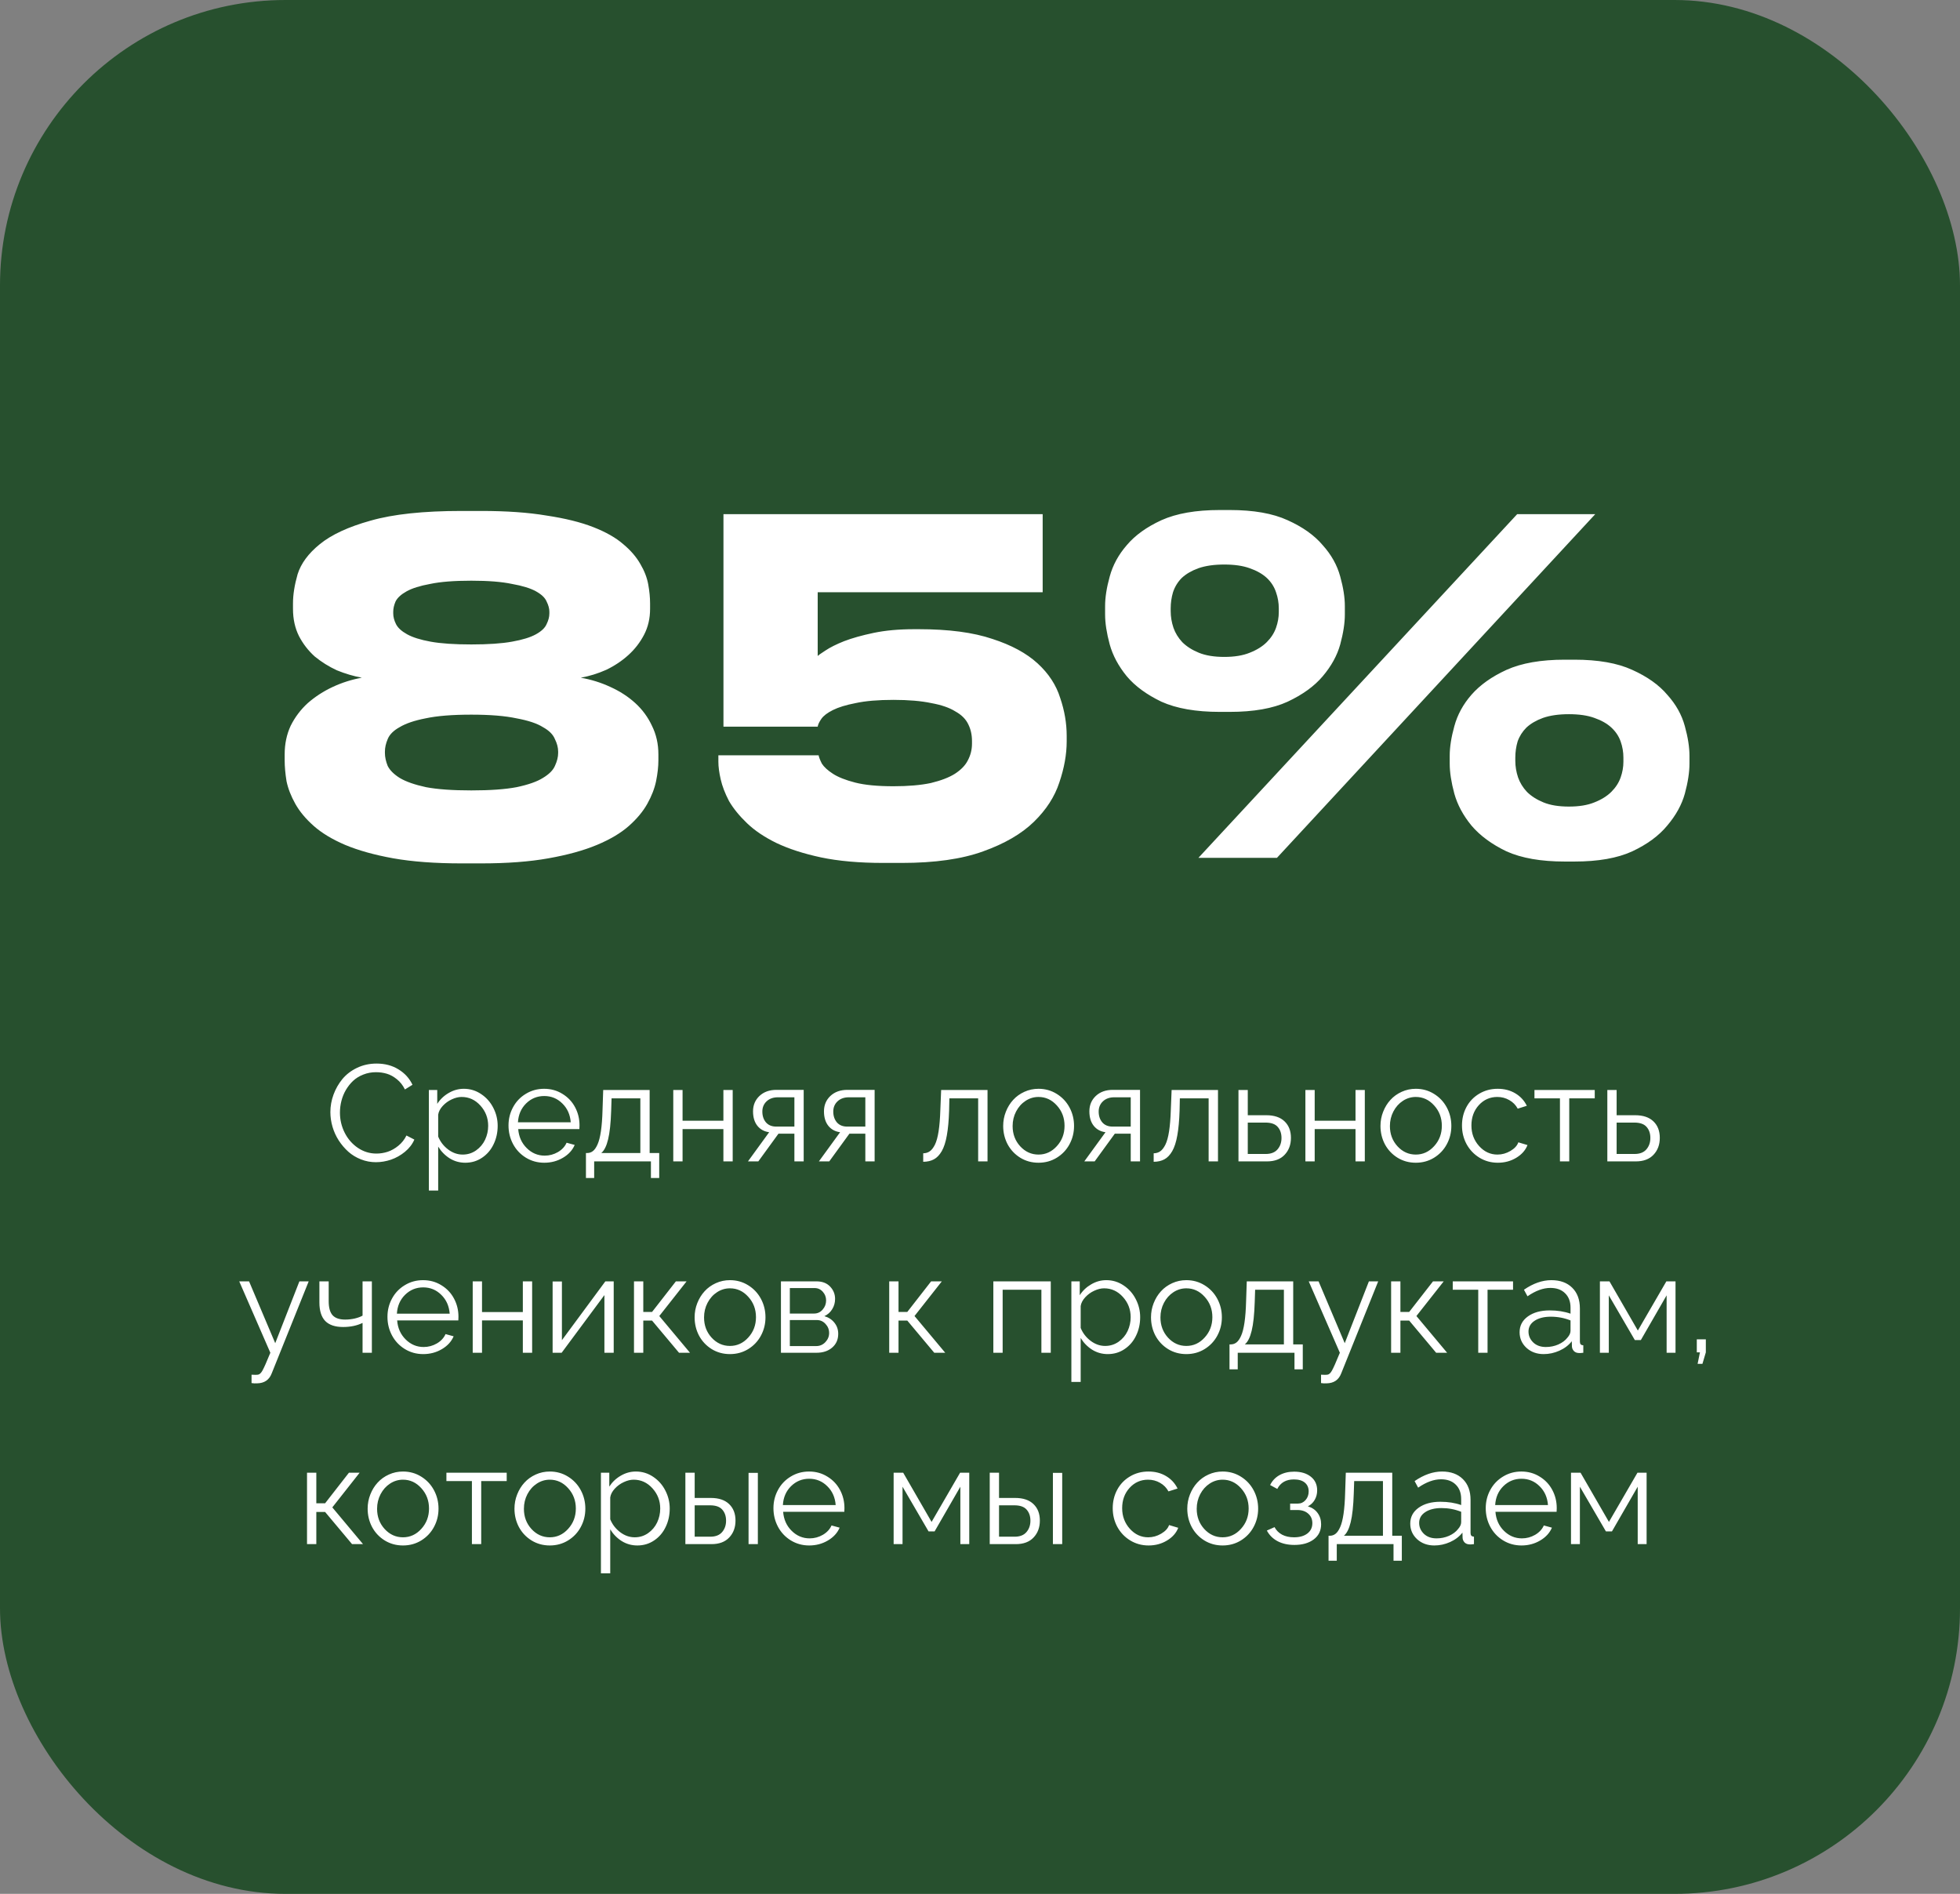 <?xml version="1.0" encoding="UTF-8"?> <svg xmlns="http://www.w3.org/2000/svg" width="297" height="287" viewBox="0 0 297 287" fill="none"><rect x="0" y="0" width="297" height="287" fill="#808080" stroke="none"/><rect width="297" height="287" rx="43.265" fill="#27502E"></rect><path d="M69.947 130.84C65.933 130.84 62.48 130.583 59.587 130.07C56.74 129.557 54.313 128.88 52.306 128.04C50.346 127.2 48.76 126.243 47.547 125.17C46.333 124.097 45.4 122.977 44.746 121.81C44.093 120.643 43.65 119.5 43.416 118.38C43.23 117.213 43.136 116.163 43.136 115.23V114.32C43.136 112.733 43.44 111.287 44.047 109.98C44.7 108.673 45.563 107.53 46.636 106.55C47.757 105.57 49.017 104.753 50.416 104.1C51.816 103.447 53.286 102.98 54.827 102.7C53.566 102.467 52.306 102.093 51.047 101.58C49.833 101.02 48.713 100.32 47.687 99.48C46.706 98.593 45.913 97.567 45.306 96.4C44.7 95.187 44.397 93.81 44.397 92.27V91.43C44.397 90.123 44.63 88.653 45.096 87.02C45.61 85.387 46.73 83.87 48.456 82.47C50.23 81.023 52.797 79.833 56.157 78.9C59.563 77.92 64.16 77.43 69.947 77.43H72.886C76.76 77.43 80.073 77.663 82.826 78.13C85.626 78.55 87.983 79.133 89.897 79.88C91.81 80.627 93.326 81.49 94.447 82.47C95.567 83.403 96.43 84.407 97.037 85.48C97.643 86.507 98.04 87.533 98.227 88.56C98.413 89.587 98.507 90.543 98.507 91.43V92.27C98.507 93.717 98.203 95.023 97.597 96.19C96.99 97.357 96.197 98.383 95.216 99.27C94.237 100.157 93.117 100.903 91.856 101.51C90.597 102.07 89.313 102.467 88.007 102.7C89.593 102.98 91.087 103.447 92.487 104.1C93.933 104.753 95.193 105.57 96.266 106.55C97.34 107.53 98.18 108.673 98.787 109.98C99.44 111.287 99.766 112.733 99.766 114.32V115.23C99.766 116.163 99.65 117.213 99.416 118.38C99.183 119.5 98.74 120.643 98.087 121.81C97.433 122.977 96.5 124.097 95.287 125.17C94.073 126.243 92.463 127.2 90.457 128.04C88.45 128.88 86 129.557 83.106 130.07C80.26 130.583 76.853 130.84 72.886 130.84H69.947ZM83.246 92.69C83.246 92.223 83.106 91.71 82.826 91.15C82.593 90.59 82.056 90.077 81.216 89.61C80.376 89.143 79.163 88.77 77.576 88.49C76.037 88.163 73.983 88 71.416 88C68.803 88 66.727 88.163 65.186 88.49C63.647 88.77 62.456 89.143 61.617 89.61C60.776 90.077 60.217 90.59 59.937 91.15C59.703 91.71 59.587 92.223 59.587 92.69V92.97C59.587 93.483 59.727 94.02 60.007 94.58C60.286 95.14 60.846 95.653 61.687 96.12C62.526 96.587 63.717 96.96 65.257 97.24C66.796 97.52 68.85 97.66 71.416 97.66C73.983 97.66 76.037 97.52 77.576 97.24C79.163 96.96 80.376 96.587 81.216 96.12C82.056 95.653 82.593 95.14 82.826 94.58C83.106 94.02 83.246 93.483 83.246 92.97V92.69ZM84.576 113.9C84.576 113.293 84.413 112.663 84.087 112.01C83.806 111.31 83.2 110.703 82.266 110.19C81.38 109.63 80.05 109.187 78.276 108.86C76.55 108.487 74.263 108.3 71.416 108.3C68.523 108.3 66.213 108.487 64.487 108.86C62.806 109.187 61.5 109.63 60.566 110.19C59.633 110.703 59.026 111.31 58.746 112.01C58.467 112.663 58.327 113.293 58.327 113.9V114.11C58.327 114.717 58.467 115.37 58.746 116.07C59.073 116.723 59.68 117.33 60.566 117.89C61.5 118.45 62.83 118.917 64.556 119.29C66.283 119.617 68.57 119.78 71.416 119.78C74.263 119.78 76.55 119.617 78.276 119.29C80.05 118.917 81.38 118.45 82.266 117.89C83.2 117.33 83.806 116.723 84.087 116.07C84.413 115.37 84.576 114.717 84.576 114.11V113.9ZM133.846 130.77C130.206 130.77 127.056 130.49 124.396 129.93C121.783 129.37 119.543 128.647 117.676 127.76C115.856 126.873 114.363 125.87 113.196 124.75C112.029 123.63 111.119 122.51 110.466 121.39C109.859 120.223 109.439 119.127 109.206 118.1C108.973 117.073 108.856 116.187 108.856 115.44V114.46H124.046C124.093 114.74 124.256 115.16 124.536 115.72C124.863 116.233 125.423 116.747 126.216 117.26C127.009 117.773 128.129 118.217 129.576 118.59C131.023 118.963 132.959 119.15 135.386 119.15C137.626 119.15 139.516 118.987 141.056 118.66C142.596 118.287 143.809 117.82 144.696 117.26C145.629 116.653 146.283 115.977 146.656 115.23C147.076 114.437 147.286 113.597 147.286 112.71V112.29C147.286 111.357 147.099 110.517 146.726 109.77C146.353 108.977 145.699 108.323 144.766 107.81C143.879 107.25 142.666 106.83 141.126 106.55C139.586 106.223 137.673 106.06 135.386 106.06C133.053 106.06 131.139 106.223 129.646 106.55C128.199 106.83 127.056 107.18 126.216 107.6C125.376 108.02 124.793 108.463 124.466 108.93C124.139 109.397 123.953 109.793 123.906 110.12H109.626V77.92H157.996V89.75H123.906V99.41C124.046 99.27 124.443 98.99 125.096 98.57C125.796 98.103 126.729 97.637 127.896 97.17C129.109 96.703 130.603 96.283 132.376 95.91C134.149 95.537 136.203 95.35 138.536 95.35H139.236C143.763 95.35 147.473 95.84 150.366 96.82C153.259 97.753 155.546 98.99 157.226 100.53C158.906 102.07 160.049 103.82 160.656 105.78C161.309 107.693 161.636 109.607 161.636 111.52V112.36C161.636 114.32 161.263 116.397 160.516 118.59C159.816 120.737 158.533 122.72 156.666 124.54C154.799 126.36 152.233 127.853 148.966 129.02C145.746 130.187 141.639 130.77 136.646 130.77H133.846ZM184.816 107.88C181.223 107.88 178.283 107.367 175.996 106.34C173.756 105.267 172.006 103.983 170.746 102.49C169.486 100.95 168.623 99.34 168.156 97.66C167.689 95.933 167.456 94.417 167.456 93.11V91.85C167.456 90.543 167.689 89.05 168.156 87.37C168.623 85.643 169.486 84.057 170.746 82.61C172.006 81.117 173.756 79.857 175.996 78.83C178.283 77.803 181.223 77.29 184.816 77.29H186.356C189.949 77.29 192.866 77.803 195.106 78.83C197.393 79.857 199.166 81.117 200.426 82.61C201.733 84.057 202.619 85.643 203.086 87.37C203.553 89.05 203.786 90.543 203.786 91.85V93.11C203.786 94.417 203.553 95.933 203.086 97.66C202.619 99.34 201.733 100.95 200.426 102.49C199.166 103.983 197.393 105.267 195.106 106.34C192.866 107.367 189.949 107.88 186.356 107.88H184.816ZM241.726 77.92L193.496 130H181.596L229.896 77.92H241.726ZM193.776 92.2C193.776 91.36 193.636 90.543 193.356 89.75C193.076 88.91 192.609 88.187 191.956 87.58C191.303 86.973 190.439 86.483 189.366 86.11C188.339 85.737 187.056 85.55 185.516 85.55C183.976 85.55 182.669 85.737 181.596 86.11C180.569 86.483 179.729 86.973 179.076 87.58C178.469 88.187 178.026 88.91 177.746 89.75C177.513 90.543 177.396 91.36 177.396 92.2V92.62C177.396 93.46 177.536 94.3 177.816 95.14C178.096 95.933 178.539 96.657 179.146 97.31C179.799 97.963 180.639 98.5 181.666 98.92C182.693 99.34 183.976 99.55 185.516 99.55C187.056 99.55 188.339 99.34 189.366 98.92C190.439 98.5 191.303 97.963 191.956 97.31C192.609 96.657 193.076 95.933 193.356 95.14C193.636 94.347 193.776 93.553 193.776 92.76V92.2ZM237.106 130.56C233.513 130.56 230.573 130.047 228.286 129.02C226.046 127.947 224.273 126.64 222.966 125.1C221.706 123.56 220.843 121.95 220.376 120.27C219.909 118.543 219.676 117.027 219.676 115.72V114.53C219.676 113.223 219.909 111.73 220.376 110.05C220.843 108.323 221.706 106.737 222.966 105.29C224.273 103.797 226.046 102.537 228.286 101.51C230.573 100.483 233.513 99.97 237.106 99.97H238.576C242.169 99.97 245.086 100.483 247.326 101.51C249.613 102.537 251.386 103.797 252.646 105.29C253.953 106.737 254.839 108.323 255.306 110.05C255.773 111.73 256.006 113.223 256.006 114.53V115.72C256.006 117.027 255.773 118.543 255.306 120.27C254.839 121.95 253.953 123.56 252.646 125.1C251.386 126.64 249.613 127.947 247.326 129.02C245.086 130.047 242.169 130.56 238.576 130.56H237.106ZM237.736 108.23C236.196 108.23 234.889 108.417 233.816 108.79C232.789 109.163 231.949 109.653 231.296 110.26C230.689 110.867 230.246 111.567 229.966 112.36C229.733 113.153 229.616 113.97 229.616 114.81V115.3C229.616 116.14 229.756 116.98 230.036 117.82C230.316 118.613 230.759 119.337 231.366 119.99C232.019 120.643 232.859 121.18 233.886 121.6C234.913 122.02 236.196 122.23 237.736 122.23C239.276 122.23 240.559 122.02 241.586 121.6C242.659 121.18 243.523 120.643 244.176 119.99C244.829 119.337 245.296 118.613 245.576 117.82C245.856 117.027 245.996 116.233 245.996 115.44V114.81C245.996 113.97 245.856 113.153 245.576 112.36C245.296 111.567 244.829 110.867 244.176 110.26C243.523 109.653 242.659 109.163 241.586 108.79C240.559 108.417 239.276 108.23 237.736 108.23Z" fill="white"></path><path d="M57.059 161.175C58.33 161.175 59.438 161.469 60.385 162.057C61.338 162.639 62.044 163.416 62.504 164.39L61.358 165.099C61.054 164.477 60.652 163.964 60.151 163.558C59.651 163.152 59.141 162.872 58.62 162.716C58.1 162.561 57.552 162.483 56.977 162.483C56.295 162.483 55.656 162.601 55.061 162.838C54.466 163.068 53.952 163.382 53.52 163.781C53.094 164.18 52.725 164.643 52.414 165.17C52.11 165.691 51.884 166.245 51.735 166.833C51.586 167.415 51.512 168.006 51.512 168.608C51.512 169.69 51.752 170.707 52.232 171.66C52.712 172.607 53.378 173.371 54.23 173.952C55.088 174.527 56.024 174.814 57.038 174.814C57.62 174.814 58.191 174.723 58.752 174.54C59.313 174.351 59.851 174.047 60.364 173.627C60.885 173.202 61.294 172.684 61.591 172.076L62.788 172.694C62.484 173.398 62.007 174.016 61.358 174.55C60.716 175.077 60.013 175.473 59.249 175.737C58.492 175.993 57.728 176.122 56.957 176.122C56.173 176.122 55.419 175.98 54.696 175.696C53.973 175.412 53.334 175.023 52.779 174.53C52.225 174.03 51.742 173.462 51.329 172.826C50.917 172.184 50.603 171.495 50.386 170.758C50.17 170.014 50.062 169.27 50.062 168.527C50.062 167.628 50.221 166.745 50.538 165.88C50.856 165.015 51.302 164.231 51.877 163.528C52.458 162.825 53.199 162.257 54.098 161.824C55.004 161.391 55.99 161.175 57.059 161.175ZM66.398 173.759V180.421H64.988V165.181H66.256V167.28C66.702 166.59 67.284 166.039 68 165.627C68.717 165.208 69.477 164.998 70.282 164.998C71.242 164.998 72.117 165.265 72.908 165.799C73.706 166.333 74.321 167.029 74.754 167.888C75.193 168.74 75.413 169.646 75.413 170.606C75.413 171.62 75.207 172.553 74.794 173.404C74.388 174.256 73.807 174.936 73.05 175.443C72.3 175.95 71.451 176.203 70.505 176.203C69.639 176.203 68.849 175.98 68.132 175.534C67.422 175.081 66.844 174.489 66.398 173.759ZM73.973 170.606C73.973 169.429 73.581 168.409 72.796 167.543C72.012 166.671 71.062 166.235 69.947 166.235C69.474 166.235 68.977 166.357 68.456 166.6C67.936 166.837 67.48 167.168 67.087 167.594C66.695 168.02 66.466 168.463 66.398 168.922V172.238C66.722 173.029 67.226 173.681 67.909 174.195C68.592 174.709 69.325 174.966 70.109 174.966C70.86 174.966 71.536 174.756 72.137 174.337C72.739 173.911 73.195 173.371 73.506 172.715C73.817 172.052 73.973 171.349 73.973 170.606ZM82.47 176.203C81.45 176.203 80.52 175.946 79.682 175.432C78.85 174.919 78.205 174.232 77.745 173.374C77.285 172.509 77.055 171.569 77.055 170.555C77.055 169.554 77.285 168.632 77.745 167.787C78.205 166.935 78.85 166.259 79.682 165.759C80.513 165.251 81.436 164.998 82.45 164.998C83.478 164.998 84.404 165.255 85.228 165.769C86.06 166.276 86.699 166.952 87.145 167.797C87.591 168.635 87.814 169.548 87.814 170.535C87.814 170.846 87.808 171.035 87.794 171.102H78.526C78.614 172.258 79.043 173.218 79.814 173.982C80.584 174.746 81.493 175.128 82.541 175.128C83.251 175.128 83.917 174.949 84.539 174.591C85.161 174.226 85.6 173.752 85.857 173.171L87.084 173.506C86.746 174.303 86.151 174.952 85.299 175.453C84.454 175.953 83.511 176.203 82.47 176.203ZM78.485 170.078H86.486C86.398 168.916 85.972 167.962 85.208 167.219C84.451 166.468 83.538 166.093 82.47 166.093C81.402 166.093 80.486 166.468 79.722 167.219C78.965 167.969 78.553 168.922 78.485 170.078ZM88.788 178.515V174.733H88.97C89.302 174.733 89.592 174.635 89.842 174.439C90.099 174.243 90.332 173.908 90.542 173.435C90.758 172.962 90.931 172.289 91.059 171.417C91.188 170.538 91.269 169.463 91.302 168.192L91.404 165.181H98.441V174.733H99.891V178.515H98.634V176H90.035V178.515H88.788ZM91.11 174.733H97.032V166.448H92.671L92.611 168.314C92.55 170.207 92.394 171.66 92.144 172.674C91.901 173.681 91.556 174.368 91.11 174.733ZM102.021 176V165.181H103.43V169.835H109.616V165.181H111.026V176H109.616V171.102H103.43V176H102.021ZM113.338 176L116.552 171.579C115.802 171.478 115.207 171.153 114.767 170.606C114.328 170.051 114.108 169.321 114.108 168.415C114.108 167.476 114.433 166.698 115.082 166.083C115.737 165.468 116.596 165.16 117.657 165.16H121.784V176H120.375V171.802H117.961L114.909 176H113.338ZM117.637 170.727H120.375V166.286H117.88C117.171 166.286 116.599 166.489 116.167 166.894C115.734 167.3 115.518 167.817 115.518 168.446C115.518 169.108 115.7 169.656 116.065 170.088C116.437 170.514 116.961 170.727 117.637 170.727ZM124.086 176L127.301 171.579C126.55 171.478 125.955 171.153 125.516 170.606C125.077 170.051 124.857 169.321 124.857 168.415C124.857 167.476 125.181 166.698 125.83 166.083C126.486 165.468 127.345 165.16 128.406 165.16H132.533V176H131.124V171.802H128.71L125.658 176H124.086ZM128.386 170.727H131.124V166.286H128.629C127.919 166.286 127.348 166.489 126.915 166.894C126.483 167.3 126.266 167.817 126.266 168.446C126.266 169.108 126.449 169.656 126.814 170.088C127.186 170.514 127.71 170.727 128.386 170.727ZM139.895 176.061V174.773C140.28 174.767 140.612 174.665 140.889 174.469C141.173 174.273 141.433 173.938 141.67 173.465C141.906 172.985 142.092 172.309 142.227 171.437C142.363 170.558 142.45 169.477 142.491 168.192L142.613 165.181H149.64V176H148.22V166.448H143.86L143.819 168.314C143.772 169.808 143.657 171.059 143.475 172.066C143.299 173.066 143.042 173.861 142.704 174.449C142.366 175.03 141.97 175.443 141.518 175.686C141.071 175.929 140.531 176.054 139.895 176.061ZM152.013 170.626C152.013 169.875 152.148 169.159 152.418 168.476C152.689 167.787 153.057 167.188 153.524 166.681C153.99 166.167 154.558 165.759 155.227 165.454C155.896 165.15 156.61 164.998 157.367 164.998C158.381 164.998 159.3 165.255 160.125 165.769C160.957 166.282 161.602 166.969 162.062 167.827C162.522 168.686 162.751 169.619 162.751 170.626C162.751 171.626 162.522 172.553 162.062 173.404C161.609 174.249 160.967 174.929 160.135 175.443C159.31 175.95 158.388 176.203 157.367 176.203C156.346 176.203 155.423 175.95 154.599 175.443C153.774 174.929 153.135 174.249 152.682 173.404C152.236 172.553 152.013 171.626 152.013 170.626ZM154.588 173.709C155.359 174.547 156.285 174.966 157.367 174.966C158.448 174.966 159.375 174.54 160.145 173.688C160.923 172.836 161.311 171.809 161.311 170.606C161.311 169.402 160.923 168.375 160.145 167.523C159.375 166.664 158.448 166.235 157.367 166.235C156.664 166.235 156.011 166.431 155.41 166.823C154.808 167.215 154.328 167.753 153.97 168.436C153.618 169.112 153.443 169.848 153.443 170.646C153.443 171.849 153.824 172.87 154.588 173.709ZM164.303 176L167.517 171.579C166.767 171.478 166.172 171.153 165.733 170.606C165.293 170.051 165.074 169.321 165.074 168.415C165.074 167.476 165.398 166.698 166.047 166.083C166.703 165.468 167.561 165.16 168.623 165.16H172.75V176H171.34V171.802H168.927L165.875 176H164.303ZM168.602 170.727H171.34V166.286H168.846C168.136 166.286 167.565 166.489 167.132 166.894C166.699 167.3 166.483 167.817 166.483 168.446C166.483 169.108 166.666 169.656 167.031 170.088C167.402 170.514 167.926 170.727 168.602 170.727ZM174.818 176.061V174.773C175.204 174.767 175.535 174.665 175.812 174.469C176.096 174.273 176.356 173.938 176.593 173.465C176.83 172.985 177.015 172.309 177.151 171.437C177.286 170.558 177.374 169.477 177.414 168.192L177.536 165.181H184.563V176H183.144V166.448H178.783L178.743 168.314C178.695 169.808 178.58 171.059 178.398 172.066C178.222 173.066 177.965 173.861 177.627 174.449C177.289 175.03 176.894 175.443 176.441 175.686C175.995 175.929 175.454 176.054 174.818 176.061ZM187.666 176V165.181H189.076V169.003H191.874C193.084 169.003 194.011 169.314 194.653 169.936C195.295 170.552 195.616 171.383 195.616 172.431C195.616 173.472 195.298 174.327 194.663 174.996C194.034 175.666 193.142 176 191.986 176H187.666ZM189.076 174.875H191.793C192.584 174.875 193.179 174.645 193.578 174.185C193.984 173.719 194.186 173.141 194.186 172.451C194.186 171.762 193.994 171.2 193.608 170.768C193.23 170.335 192.611 170.119 191.753 170.119H189.076V174.875ZM197.807 176V165.181H199.216V169.835H205.402V165.181H206.811V176H205.402V171.102H199.216V176H197.807ZM209.184 170.626C209.184 169.875 209.319 169.159 209.59 168.476C209.86 167.787 210.228 167.188 210.695 166.681C211.161 166.167 211.729 165.759 212.398 165.454C213.068 165.15 213.781 164.998 214.538 164.998C215.552 164.998 216.472 165.255 217.296 165.769C218.128 166.282 218.773 166.969 219.233 167.827C219.693 168.686 219.923 169.619 219.923 170.626C219.923 171.626 219.693 172.553 219.233 173.404C218.78 174.249 218.138 174.929 217.306 175.443C216.482 175.95 215.559 176.203 214.538 176.203C213.517 176.203 212.595 175.95 211.77 175.443C210.945 174.929 210.306 174.249 209.853 173.404C209.407 172.553 209.184 171.626 209.184 170.626ZM211.76 173.709C212.53 174.547 213.456 174.966 214.538 174.966C215.62 174.966 216.546 174.54 217.317 173.688C218.094 172.836 218.483 171.809 218.483 170.606C218.483 169.402 218.094 168.375 217.317 167.523C216.546 166.664 215.62 166.235 214.538 166.235C213.835 166.235 213.183 166.431 212.581 166.823C211.979 167.215 211.499 167.753 211.141 168.436C210.79 169.112 210.614 169.848 210.614 170.646C210.614 171.849 210.996 172.87 211.76 173.709ZM226.97 176.203C225.943 176.203 225.01 175.946 224.171 175.432C223.34 174.919 222.691 174.232 222.224 173.374C221.765 172.515 221.535 171.576 221.535 170.555C221.535 169.534 221.761 168.601 222.214 167.756C222.667 166.911 223.309 166.242 224.141 165.748C224.972 165.248 225.909 164.998 226.95 164.998C227.957 164.998 228.846 165.228 229.617 165.688C230.387 166.147 230.969 166.776 231.361 167.574L229.982 168.01C229.684 167.455 229.258 167.023 228.704 166.712C228.157 166.394 227.552 166.235 226.889 166.235C225.78 166.235 224.847 166.647 224.09 167.472C223.34 168.297 222.965 169.325 222.965 170.555C222.965 171.772 223.353 172.813 224.131 173.678C224.908 174.537 225.834 174.966 226.909 174.966C227.599 174.966 228.255 174.783 228.877 174.418C229.505 174.047 229.904 173.611 230.073 173.11L231.462 173.526C231.158 174.31 230.59 174.952 229.759 175.453C228.934 175.953 228.004 176.203 226.97 176.203ZM236.38 176V166.448H232.517V165.181H241.653V166.448H237.79V176H236.38ZM243.56 176V165.181H244.969V169.003H247.768C248.978 169.003 249.904 169.314 250.546 169.936C251.189 170.552 251.51 171.383 251.51 172.431C251.51 173.472 251.192 174.327 250.557 174.996C249.928 175.666 249.036 176 247.88 176H243.56ZM244.969 174.875H247.687C248.478 174.875 249.073 174.645 249.472 174.185C249.877 173.719 250.08 173.141 250.08 172.451C250.08 171.762 249.887 171.2 249.502 170.768C249.123 170.335 248.505 170.119 247.646 170.119H244.969V174.875ZM38.117 208.326C38.637 208.353 38.955 208.353 39.07 208.326C39.32 208.299 39.553 208.09 39.769 207.698C39.992 207.312 40.391 206.413 40.966 205L36.251 194.181H37.741L41.706 203.55L45.367 194.181H46.776L41.169 208.134C40.79 209.114 40.057 209.614 38.968 209.634C38.691 209.655 38.407 209.641 38.117 209.594V208.326ZM54.939 205V200.478C54.094 200.89 53.111 201.096 51.989 201.096C50.778 201.096 49.876 200.792 49.281 200.184C48.693 199.568 48.399 198.632 48.399 197.375V194.181H49.808V197.192C49.808 198.166 50.004 198.872 50.396 199.312C50.795 199.751 51.431 199.971 52.303 199.971C52.796 199.971 53.283 199.917 53.763 199.808C54.243 199.693 54.635 199.548 54.939 199.372V194.181H56.349V205H54.939ZM64.126 205.203C63.106 205.203 62.176 204.946 61.338 204.432C60.506 203.919 59.861 203.232 59.401 202.374C58.941 201.509 58.712 200.569 58.712 199.555C58.712 198.554 58.941 197.632 59.401 196.787C59.861 195.935 60.506 195.259 61.338 194.759C62.169 194.251 63.092 193.998 64.106 193.998C65.134 193.998 66.06 194.255 66.885 194.769C67.716 195.276 68.355 195.952 68.801 196.797C69.247 197.635 69.47 198.548 69.47 199.535C69.47 199.846 69.464 200.035 69.45 200.102H60.182C60.27 201.258 60.699 202.218 61.47 202.982C62.24 203.746 63.15 204.128 64.197 204.128C64.907 204.128 65.573 203.949 66.195 203.591C66.817 203.226 67.256 202.752 67.513 202.171L68.74 202.506C68.402 203.303 67.807 203.952 66.956 204.453C66.111 204.953 65.168 205.203 64.126 205.203ZM60.141 199.078H68.142C68.054 197.916 67.628 196.962 66.864 196.219C66.107 195.468 65.195 195.093 64.126 195.093C63.058 195.093 62.142 195.468 61.378 196.219C60.621 196.969 60.209 197.922 60.141 199.078ZM71.63 205V194.181H73.04V198.835H79.225V194.181H80.635V205H79.225V200.102H73.04V205H71.63ZM83.738 205V194.201H85.147V203.094L91.728 194.181H92.996V205H91.587V196.259L85.107 205H83.738ZM96.069 205V194.181H97.478V198.815H98.806L102.416 194.181H104.039L99.902 199.433L104.556 205H102.893L98.806 200.123H97.478V205H96.069ZM105.256 199.626C105.256 198.875 105.391 198.159 105.661 197.476C105.932 196.787 106.3 196.188 106.767 195.681C107.233 195.167 107.801 194.759 108.47 194.454C109.139 194.15 109.853 193.998 110.61 193.998C111.624 193.998 112.543 194.255 113.368 194.769C114.199 195.282 114.845 195.969 115.305 196.827C115.764 197.686 115.994 198.619 115.994 199.626C115.994 200.626 115.764 201.553 115.305 202.404C114.852 203.249 114.21 203.929 113.378 204.443C112.553 204.95 111.631 205.203 110.61 205.203C109.589 205.203 108.666 204.95 107.841 204.443C107.017 203.929 106.378 203.249 105.925 202.404C105.479 201.553 105.256 200.626 105.256 199.626ZM107.831 202.709C108.602 203.547 109.528 203.966 110.61 203.966C111.691 203.966 112.618 203.54 113.388 202.688C114.166 201.836 114.554 200.809 114.554 199.606C114.554 198.402 114.166 197.375 113.388 196.523C112.618 195.664 111.691 195.235 110.61 195.235C109.907 195.235 109.254 195.431 108.653 195.823C108.051 196.215 107.571 196.753 107.213 197.436C106.861 198.112 106.685 198.848 106.685 199.646C106.685 200.849 107.067 201.87 107.831 202.709ZM118.337 205V194.181H123.731C124.603 194.181 125.29 194.444 125.79 194.971C126.29 195.499 126.54 196.121 126.54 196.837C126.54 197.412 126.395 197.932 126.104 198.399C125.82 198.865 125.425 199.217 124.918 199.453C125.553 199.636 126.06 199.967 126.439 200.447C126.824 200.927 127.017 201.488 127.017 202.131C127.017 202.996 126.709 203.692 126.094 204.219C125.486 204.74 124.698 205 123.731 205H118.337ZM119.685 199.058H123.356C123.877 199.058 124.309 198.859 124.654 198.46C125.006 198.061 125.181 197.598 125.181 197.07C125.181 196.563 125.012 196.124 124.674 195.752C124.343 195.38 123.931 195.195 123.437 195.195H119.685V199.058ZM119.685 203.986H123.691C124.232 203.986 124.691 203.787 125.07 203.388C125.448 202.989 125.638 202.529 125.638 202.009C125.638 201.475 125.455 201.015 125.09 200.63C124.732 200.238 124.292 200.042 123.772 200.042H119.685V203.986ZM134.744 205V194.181H136.153V198.815H137.482L141.092 194.181H142.714L138.577 199.433L143.231 205H141.568L137.482 200.123H136.153V205H134.744ZM150.522 205V194.181H159.223V205H157.803V195.448H151.932V205H150.522ZM163.755 202.759V209.421H162.346V194.181H163.613V196.28C164.059 195.59 164.641 195.039 165.357 194.627C166.074 194.208 166.835 193.998 167.639 193.998C168.599 193.998 169.474 194.265 170.265 194.799C171.063 195.333 171.678 196.029 172.111 196.888C172.55 197.74 172.77 198.646 172.77 199.606C172.77 200.62 172.564 201.553 172.151 202.404C171.746 203.256 171.164 203.936 170.407 204.443C169.657 204.95 168.809 205.203 167.862 205.203C166.997 205.203 166.206 204.98 165.489 204.534C164.779 204.081 164.201 203.489 163.755 202.759ZM171.33 199.606C171.33 198.429 170.938 197.409 170.154 196.543C169.37 195.671 168.42 195.235 167.304 195.235C166.831 195.235 166.334 195.357 165.814 195.6C165.293 195.837 164.837 196.168 164.445 196.594C164.053 197.02 163.823 197.463 163.755 197.922V201.238C164.08 202.029 164.583 202.681 165.266 203.195C165.949 203.709 166.682 203.966 167.467 203.966C168.217 203.966 168.893 203.756 169.495 203.337C170.096 202.911 170.553 202.371 170.864 201.715C171.175 201.052 171.33 200.349 171.33 199.606ZM174.413 199.626C174.413 198.875 174.548 198.159 174.818 197.476C175.089 196.787 175.457 196.188 175.924 195.681C176.39 195.167 176.958 194.759 177.627 194.454C178.297 194.15 179.01 193.998 179.767 193.998C180.781 193.998 181.7 194.255 182.525 194.769C183.357 195.282 184.002 195.969 184.462 196.827C184.922 197.686 185.151 198.619 185.151 199.626C185.151 200.626 184.922 201.553 184.462 202.404C184.009 203.249 183.367 203.929 182.535 204.443C181.71 204.95 180.788 205.203 179.767 205.203C178.746 205.203 177.823 204.95 176.999 204.443C176.174 203.929 175.535 203.249 175.082 202.404C174.636 201.553 174.413 200.626 174.413 199.626ZM176.988 202.709C177.759 203.547 178.685 203.966 179.767 203.966C180.848 203.966 181.775 203.54 182.545 202.688C183.323 201.836 183.711 200.809 183.711 199.606C183.711 198.402 183.323 197.375 182.545 196.523C181.775 195.664 180.848 195.235 179.767 195.235C179.064 195.235 178.411 195.431 177.81 195.823C177.208 196.215 176.728 196.753 176.37 197.436C176.018 198.112 175.843 198.848 175.843 199.646C175.843 200.849 176.224 201.87 176.988 202.709ZM186.307 207.515V203.733H186.49C186.821 203.733 187.112 203.635 187.362 203.439C187.619 203.243 187.852 202.908 188.062 202.435C188.278 201.962 188.45 201.289 188.579 200.417C188.707 199.538 188.788 198.463 188.822 197.192L188.924 194.181H195.961V203.733H197.411V207.515H196.154V205H187.555V207.515H186.307ZM188.63 203.733H194.551V195.448H190.191L190.13 197.314C190.069 199.207 189.914 200.66 189.664 201.674C189.42 202.681 189.076 203.368 188.63 203.733ZM200.179 208.326C200.7 208.353 201.018 208.353 201.133 208.326C201.383 208.299 201.616 208.09 201.832 207.698C202.055 207.312 202.454 206.413 203.029 205L198.314 194.181H199.804L203.769 203.55L207.43 194.181H208.839L203.232 208.134C202.853 209.114 202.12 209.614 201.031 209.634C200.754 209.655 200.47 209.641 200.179 209.594V208.326ZM210.796 205V194.181H212.206V198.815H213.534L217.144 194.181H218.767L214.629 199.433L219.284 205H217.621L213.534 200.123H212.206V205H210.796ZM223.999 205V195.448H220.136V194.181H229.272V195.448H225.409V205H223.999ZM230.266 201.887C230.266 200.893 230.685 200.096 231.523 199.494C232.368 198.886 233.47 198.581 234.829 198.581C235.992 198.581 237.043 198.747 237.983 199.078V198.166C237.983 197.246 237.709 196.52 237.161 195.985C236.62 195.445 235.877 195.174 234.93 195.174C233.842 195.174 232.686 195.597 231.462 196.442L230.925 195.448C232.331 194.481 233.717 193.998 235.082 193.998C236.414 193.998 237.465 194.38 238.236 195.144C239.013 195.908 239.402 196.956 239.402 198.287V203.297C239.402 203.493 239.443 203.635 239.524 203.723C239.605 203.81 239.737 203.861 239.919 203.875V205C239.581 205.041 239.365 205.054 239.27 205.041C238.939 205.034 238.679 204.933 238.49 204.737C238.307 204.534 238.209 204.304 238.195 204.047L238.175 203.256C237.695 203.865 237.07 204.341 236.299 204.686C235.529 205.031 234.734 205.203 233.916 205.203C232.868 205.203 231.996 204.885 231.3 204.25C230.611 203.608 230.266 202.82 230.266 201.887ZM237.506 202.719C237.824 202.36 237.983 202.012 237.983 201.674V200.102C237.043 199.724 236.049 199.535 235.001 199.535C233.98 199.535 233.159 199.741 232.537 200.153C231.922 200.559 231.614 201.103 231.614 201.786C231.614 202.421 231.854 202.972 232.334 203.439C232.814 203.898 233.453 204.128 234.251 204.128C234.92 204.128 235.549 204 236.137 203.743C236.725 203.479 237.181 203.138 237.506 202.719ZM242.434 205V194.181H243.884L248.184 201.634L252.504 194.181H253.893V205H252.544V196.3L248.64 203.074H247.727L243.783 196.3V205H242.434ZM257.239 206.684L257.594 204.939H257.117V202.962H258.486V204.939L257.969 206.684H257.239ZM46.523 234V223.181H47.932V227.815H49.261L52.871 223.181H54.493L50.356 228.433L55.01 234H53.347L49.261 229.123H47.932V234H46.523ZM55.71 228.626C55.71 227.875 55.845 227.159 56.116 226.476C56.386 225.787 56.754 225.188 57.221 224.681C57.687 224.167 58.255 223.759 58.925 223.454C59.594 223.15 60.307 222.998 61.064 222.998C62.078 222.998 62.998 223.255 63.822 223.769C64.654 224.282 65.299 224.969 65.759 225.827C66.219 226.686 66.449 227.619 66.449 228.626C66.449 229.626 66.219 230.553 65.759 231.404C65.306 232.249 64.664 232.929 63.832 233.443C63.008 233.95 62.085 234.203 61.064 234.203C60.043 234.203 59.12 233.95 58.296 233.443C57.471 232.929 56.832 232.249 56.379 231.404C55.933 230.553 55.71 229.626 55.71 228.626ZM58.286 231.709C59.056 232.547 59.982 232.966 61.064 232.966C62.146 232.966 63.072 232.54 63.843 231.688C64.62 230.836 65.009 229.809 65.009 228.606C65.009 227.402 64.62 226.375 63.843 225.523C63.072 224.664 62.146 224.235 61.064 224.235C60.361 224.235 59.709 224.431 59.107 224.823C58.505 225.215 58.025 225.753 57.667 226.436C57.316 227.112 57.14 227.848 57.14 228.646C57.14 229.849 57.522 230.87 58.286 231.709ZM71.509 234V224.448H67.645V223.181H76.782V224.448H72.918V234H71.509ZM77.958 228.626C77.958 227.875 78.093 227.159 78.364 226.476C78.634 225.787 79.002 225.188 79.469 224.681C79.935 224.167 80.503 223.759 81.172 223.454C81.842 223.15 82.555 222.998 83.312 222.998C84.326 222.998 85.245 223.255 86.07 223.769C86.902 224.282 87.547 224.969 88.007 225.827C88.467 226.686 88.697 227.619 88.697 228.626C88.697 229.626 88.467 230.553 88.007 231.404C87.554 232.249 86.912 232.929 86.08 233.443C85.255 233.95 84.333 234.203 83.312 234.203C82.291 234.203 81.368 233.95 80.544 233.443C79.719 232.929 79.08 232.249 78.627 231.404C78.181 230.553 77.958 229.626 77.958 228.626ZM80.534 231.709C81.304 232.547 82.23 232.966 83.312 232.966C84.394 232.966 85.32 232.54 86.09 231.688C86.868 230.836 87.257 229.809 87.257 228.606C87.257 227.402 86.868 226.375 86.09 225.523C85.32 224.664 84.394 224.235 83.312 224.235C82.609 224.235 81.957 224.431 81.355 224.823C80.753 225.215 80.273 225.753 79.915 226.436C79.563 227.112 79.388 227.848 79.388 228.646C79.388 229.849 79.77 230.87 80.534 231.709ZM92.469 231.759V238.421H91.059V223.181H92.327V225.28C92.773 224.59 93.354 224.039 94.071 223.627C94.787 223.208 95.548 222.998 96.352 222.998C97.312 222.998 98.188 223.265 98.979 223.799C99.776 224.333 100.392 225.029 100.824 225.888C101.264 226.74 101.483 227.646 101.483 228.606C101.483 229.62 101.277 230.553 100.865 231.404C100.459 232.256 99.878 232.936 99.121 233.443C98.37 233.95 97.522 234.203 96.576 234.203C95.71 234.203 94.919 233.98 94.203 233.534C93.493 233.081 92.915 232.489 92.469 231.759ZM100.044 228.606C100.044 227.429 99.651 226.409 98.867 225.543C98.083 224.671 97.133 224.235 96.018 224.235C95.545 224.235 95.048 224.357 94.527 224.6C94.007 224.837 93.55 225.168 93.158 225.594C92.766 226.02 92.536 226.463 92.469 226.922V230.238C92.793 231.029 93.297 231.681 93.98 232.195C94.662 232.709 95.396 232.966 96.18 232.966C96.93 232.966 97.606 232.756 98.208 232.337C98.81 231.911 99.266 231.371 99.577 230.715C99.888 230.052 100.044 229.349 100.044 228.606ZM103.856 234V223.181H105.266V227.003H107.71C108.92 227.003 109.846 227.314 110.488 227.936C111.13 228.552 111.451 229.383 111.451 230.431C111.451 231.472 111.134 232.327 110.498 232.996C109.87 233.666 108.977 234 107.821 234H103.856ZM113.429 234V223.201H114.838V234H113.429ZM105.266 232.875H107.629C108.419 232.875 109.014 232.645 109.413 232.185C109.819 231.719 110.022 231.141 110.022 230.451C110.022 229.762 109.829 229.2 109.444 228.768C109.065 228.335 108.446 228.119 107.588 228.119H105.266V232.875ZM122.616 234.203C121.595 234.203 120.666 233.946 119.827 233.432C118.996 232.919 118.35 232.232 117.891 231.374C117.431 230.509 117.201 229.569 117.201 228.555C117.201 227.554 117.431 226.632 117.891 225.787C118.35 224.935 118.996 224.259 119.827 223.759C120.659 223.251 121.582 222.998 122.596 222.998C123.623 222.998 124.549 223.255 125.374 223.769C126.206 224.276 126.844 224.952 127.291 225.797C127.737 226.635 127.96 227.548 127.96 228.535C127.96 228.846 127.953 229.035 127.94 229.102H118.671C118.759 230.258 119.188 231.218 119.959 231.982C120.73 232.746 121.639 233.128 122.687 233.128C123.397 233.128 124.063 232.949 124.685 232.591C125.306 232.226 125.746 231.752 126.003 231.171L127.23 231.506C126.892 232.303 126.297 232.952 125.445 233.453C124.6 233.953 123.657 234.203 122.616 234.203ZM118.631 228.078H126.631C126.544 226.916 126.118 225.962 125.354 225.219C124.597 224.468 123.684 224.093 122.616 224.093C121.548 224.093 120.632 224.468 119.868 225.219C119.111 225.969 118.698 226.922 118.631 228.078ZM135.413 234V223.181H136.863L141.163 230.634L145.482 223.181H146.872V234H145.523V225.3L141.619 232.074H140.706L136.762 225.3V234H135.413ZM149.975 234V223.181H151.384V227.003H153.828C155.038 227.003 155.964 227.314 156.606 227.936C157.249 228.552 157.57 229.383 157.57 230.431C157.57 231.472 157.252 232.327 156.616 232.996C155.988 233.666 155.095 234 153.939 234H149.975ZM159.547 234V223.201H160.957V234H159.547ZM151.384 232.875H153.747C154.538 232.875 155.133 232.645 155.531 232.185C155.937 231.719 156.14 231.141 156.14 230.451C156.14 229.762 155.947 229.2 155.562 228.768C155.183 228.335 154.565 228.119 153.706 228.119H151.384V232.875ZM174.048 234.203C173.02 234.203 172.087 233.946 171.249 233.432C170.417 232.919 169.768 232.232 169.302 231.374C168.842 230.515 168.612 229.576 168.612 228.555C168.612 227.534 168.839 226.601 169.292 225.756C169.745 224.911 170.387 224.242 171.219 223.748C172.05 223.248 172.986 222.998 174.027 222.998C175.035 222.998 175.924 223.228 176.694 223.688C177.465 224.147 178.046 224.776 178.438 225.574L177.059 226.01C176.762 225.455 176.336 225.023 175.782 224.712C175.234 224.394 174.629 224.235 173.967 224.235C172.858 224.235 171.925 224.647 171.168 225.472C170.417 226.297 170.042 227.325 170.042 228.555C170.042 229.772 170.431 230.813 171.208 231.678C171.986 232.537 172.912 232.966 173.987 232.966C174.676 232.966 175.332 232.783 175.954 232.418C176.583 232.047 176.982 231.611 177.151 231.11L178.54 231.526C178.236 232.31 177.668 232.952 176.836 233.453C176.012 233.953 175.082 234.203 174.048 234.203ZM179.909 228.626C179.909 227.875 180.044 227.159 180.314 226.476C180.585 225.787 180.953 225.188 181.42 224.681C181.886 224.167 182.454 223.759 183.123 223.454C183.793 223.15 184.506 222.998 185.263 222.998C186.277 222.998 187.196 223.255 188.021 223.769C188.853 224.282 189.498 224.969 189.958 225.827C190.418 226.686 190.647 227.619 190.647 228.626C190.647 229.626 190.418 230.553 189.958 231.404C189.505 232.249 188.863 232.929 188.031 233.443C187.206 233.95 186.284 234.203 185.263 234.203C184.242 234.203 183.319 233.95 182.495 233.443C181.67 232.929 181.031 232.249 180.578 231.404C180.132 230.553 179.909 229.626 179.909 228.626ZM182.484 231.709C183.255 232.547 184.181 232.966 185.263 232.966C186.345 232.966 187.271 232.54 188.041 231.688C188.819 230.836 189.208 229.809 189.208 228.606C189.208 227.402 188.819 226.375 188.041 225.523C187.271 224.664 186.345 224.235 185.263 224.235C184.56 224.235 183.907 224.431 183.306 224.823C182.704 225.215 182.224 225.753 181.866 226.436C181.514 227.112 181.339 227.848 181.339 228.646C181.339 229.849 181.721 230.87 182.484 231.709ZM196.144 234.122C195.157 234.122 194.305 233.933 193.588 233.554C192.878 233.175 192.338 232.638 191.966 231.942L193.132 231.425C193.395 231.918 193.777 232.3 194.278 232.57C194.785 232.834 195.386 232.966 196.083 232.966C196.934 232.966 197.61 232.773 198.111 232.388C198.611 232.003 198.861 231.482 198.861 230.826C198.861 230.238 198.658 229.762 198.253 229.397C197.847 229.025 197.296 228.835 196.6 228.829H195.495V227.855H196.681C197.134 227.855 197.516 227.679 197.827 227.328C198.145 226.97 198.303 226.53 198.303 226.01C198.303 225.449 198.111 225.006 197.725 224.681C197.34 224.357 196.786 224.195 196.062 224.195C194.879 224.195 194.041 224.675 193.548 225.634L192.463 225.046C192.78 224.397 193.254 223.897 193.882 223.546C194.518 223.194 195.258 223.018 196.103 223.018C197.151 223.018 197.992 223.272 198.628 223.779C199.27 224.286 199.591 224.979 199.591 225.858C199.591 226.385 199.466 226.865 199.216 227.297C198.966 227.73 198.621 228.055 198.182 228.271C198.824 228.467 199.317 228.805 199.662 229.285C200.014 229.765 200.19 230.333 200.19 230.989C200.19 231.962 199.814 232.729 199.064 233.29C198.32 233.845 197.347 234.122 196.144 234.122ZM201.315 236.515V232.733H201.498C201.829 232.733 202.12 232.635 202.37 232.439C202.627 232.243 202.86 231.908 203.069 231.435C203.286 230.962 203.458 230.289 203.587 229.417C203.715 228.538 203.796 227.463 203.83 226.192L203.931 223.181H210.969V232.733H212.419V236.515H211.161V234H202.562V236.515H201.315ZM203.637 232.733H209.559V224.448H205.199L205.138 226.314C205.077 228.207 204.922 229.66 204.672 230.674C204.428 231.681 204.083 232.368 203.637 232.733ZM213.696 230.887C213.696 229.893 214.116 229.096 214.954 228.494C215.799 227.886 216.901 227.581 218.26 227.581C219.422 227.581 220.474 227.747 221.413 228.078V227.166C221.413 226.246 221.139 225.52 220.592 224.985C220.051 224.445 219.307 224.174 218.361 224.174C217.273 224.174 216.117 224.597 214.893 225.442L214.356 224.448C215.762 223.481 217.148 222.998 218.513 222.998C219.845 222.998 220.896 223.38 221.667 224.144C222.444 224.908 222.833 225.956 222.833 227.287V232.297C222.833 232.493 222.873 232.635 222.955 232.723C223.036 232.81 223.168 232.861 223.35 232.875V234C223.012 234.041 222.796 234.054 222.701 234.041C222.37 234.034 222.11 233.933 221.92 233.737C221.738 233.534 221.64 233.304 221.626 233.047L221.606 232.256C221.126 232.865 220.501 233.341 219.73 233.686C218.959 234.031 218.165 234.203 217.347 234.203C216.299 234.203 215.427 233.885 214.731 233.25C214.041 232.608 213.696 231.82 213.696 230.887ZM220.937 231.719C221.254 231.36 221.413 231.012 221.413 230.674V229.102C220.474 228.724 219.48 228.535 218.432 228.535C217.411 228.535 216.59 228.741 215.968 229.153C215.353 229.559 215.045 230.103 215.045 230.786C215.045 231.421 215.285 231.972 215.765 232.439C216.245 232.898 216.884 233.128 217.682 233.128C218.351 233.128 218.98 233 219.568 232.743C220.156 232.479 220.612 232.138 220.937 231.719ZM230.55 234.203C229.529 234.203 228.599 233.946 227.761 233.432C226.93 232.919 226.284 232.232 225.824 231.374C225.365 230.509 225.135 229.569 225.135 228.555C225.135 227.554 225.365 226.632 225.824 225.787C226.284 224.935 226.93 224.259 227.761 223.759C228.593 223.251 229.515 222.998 230.529 222.998C231.557 222.998 232.483 223.255 233.308 223.769C234.139 224.276 234.778 224.952 235.224 225.797C235.671 226.635 235.894 227.548 235.894 228.535C235.894 228.846 235.887 229.035 235.873 229.102H226.605C226.693 230.258 227.122 231.218 227.893 231.982C228.664 232.746 229.573 233.128 230.621 233.128C231.33 233.128 231.996 232.949 232.618 232.591C233.24 232.226 233.68 231.752 233.937 231.171L235.164 231.506C234.826 232.303 234.231 232.952 233.379 233.453C232.534 233.953 231.591 234.203 230.55 234.203ZM226.565 228.078H234.565C234.477 226.916 234.051 225.962 233.288 225.219C232.53 224.468 231.618 224.093 230.55 224.093C229.482 224.093 228.566 224.468 227.802 225.219C227.044 225.969 226.632 226.922 226.565 228.078ZM238.054 234V223.181H239.504L243.803 230.634L248.123 223.181H249.512V234H248.163V225.3L244.259 232.074H243.347L239.402 225.3V234H238.054Z" fill="white"></path></svg> 